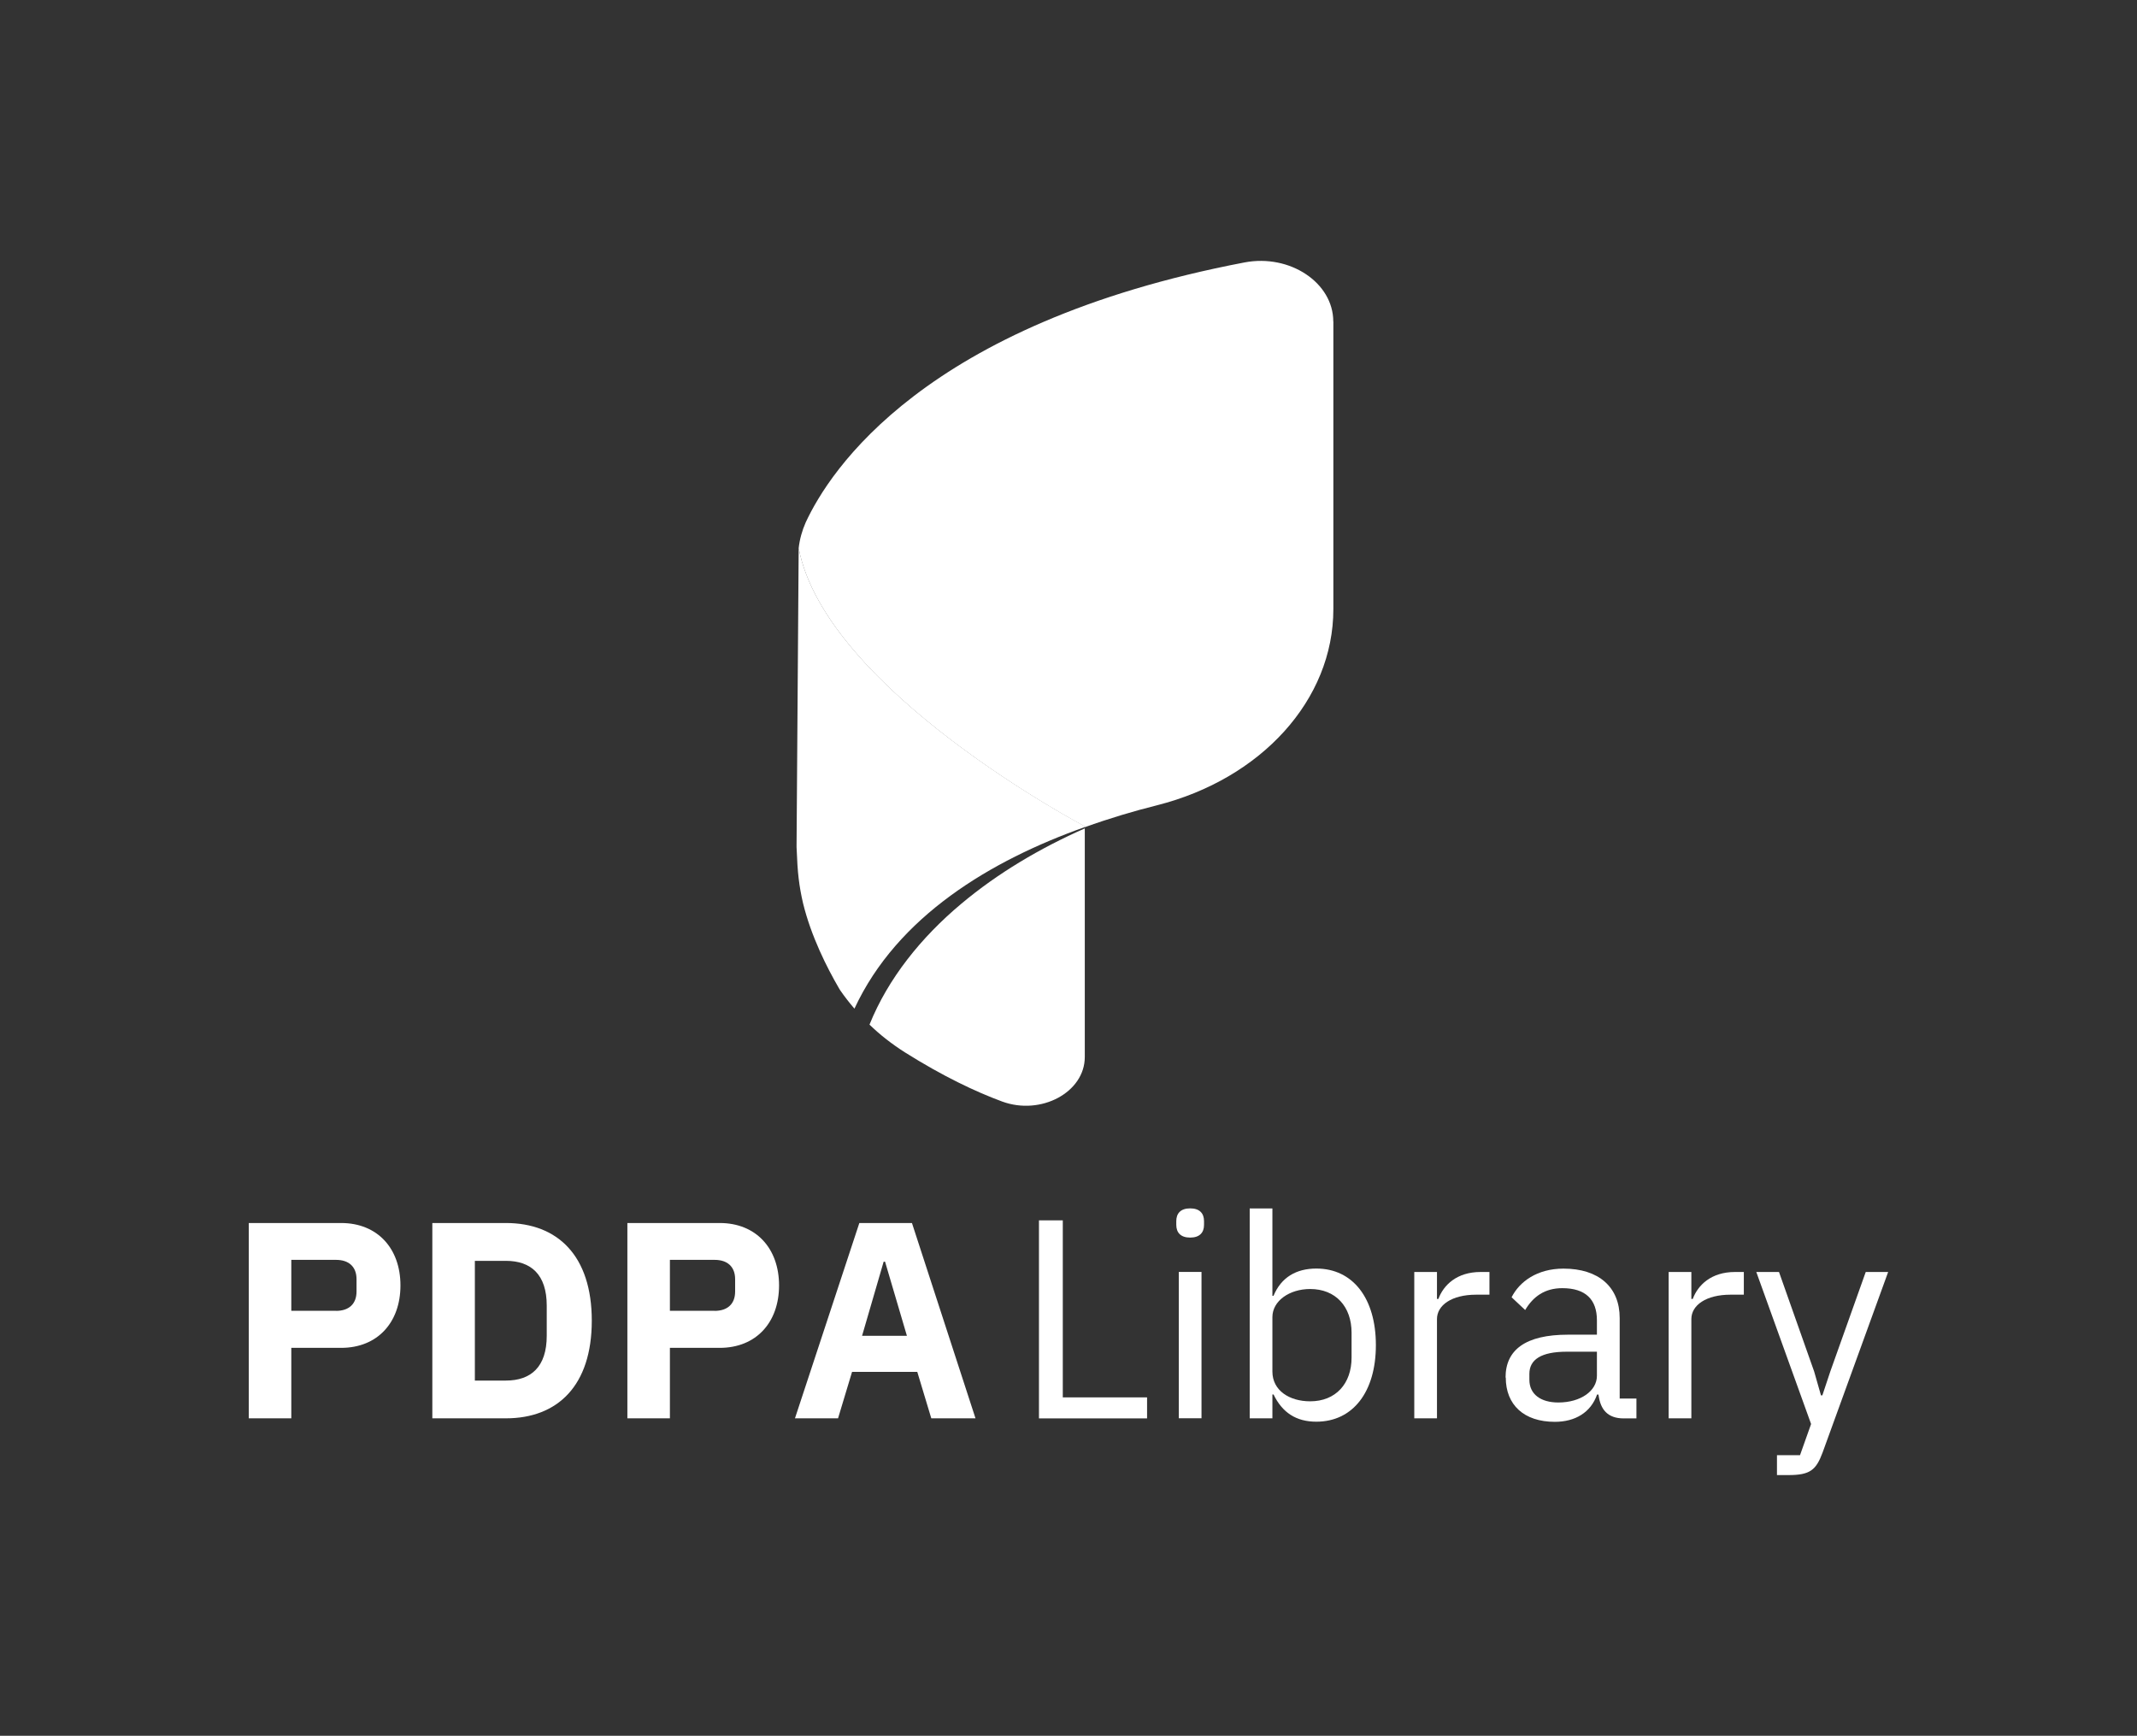 <?xml version="1.0" encoding="UTF-8"?>
<svg id="Layer_1" data-name="Layer 1" xmlns="http://www.w3.org/2000/svg" viewBox="0 0 305.03 247.77">
  <rect x="0" y="0" width="305.03" height="247.77" fill="#333333" stroke="none"/>
  <defs>
    <style>
      .cls-1 {
        fill: #fff;
      }
    </style>
  </defs>
  <g>
    <g>
      <path class="cls-1" d="m35.51,174.58h13.18c5.19,0,8.47,3.63,8.47,8.91s-3.27,8.91-8.47,8.91h-7.11v10.06h-6.07v-27.88Zm12.46,12.54c1.8,0,2.92-.96,2.92-2.76v-1.76c0-1.8-1.12-2.76-2.92-2.76h-6.39v7.27h6.39Z"/>
      <path class="cls-1" d="m61.71,174.58h10.5c7.39,0,12.26,4.67,12.26,13.94s-4.87,13.94-12.26,13.94h-10.5v-27.88Zm10.5,22.49c3.59,0,5.83-1.96,5.83-6.39v-4.31c0-4.43-2.24-6.39-5.83-6.39h-4.43v17.09h4.43Z"/>
      <path class="cls-1" d="m89.55,174.58h13.18c5.19,0,8.47,3.63,8.47,8.91s-3.27,8.91-8.47,8.91h-7.11v10.06h-6.07v-27.88Zm12.46,12.54c1.8,0,2.92-.96,2.92-2.76v-1.76c0-1.8-1.12-2.76-2.92-2.76h-6.39v7.27h6.39Z"/>
      <path class="cls-1" d="m122.66,174.58h7.51l9.07,27.88h-6.31l-2-6.63h-9.31l-2,6.63h-6.15l9.19-27.88Zm6.79,16.1l-3.12-10.58h-.2l-3.08,10.58h6.39Z"/>
    </g>
    <g>
      <path class="cls-1" d="m148.3,174.2h3.4v25.27h12.03v3h-15.43v-28.26Z"/>
      <path class="cls-1" d="m167.9,174.84v-.53c0-1.09.61-1.82,1.98-1.82s1.98.73,1.98,1.82v.53c0,1.09-.61,1.82-1.98,1.82s-1.98-.73-1.98-1.82Zm.36,6.72h3.24v20.89h-3.24v-20.89Z"/>
      <path class="cls-1" d="m181.78,199.06h-.16v3.4h-3.24v-29.96h3.24v12.47h.16c1.09-2.63,3.24-3.89,6.11-3.89,5.22,0,8.5,4.25,8.5,10.93s-3.28,10.93-8.5,10.93c-2.88,0-4.86-1.3-6.11-3.89Zm11.14-5.26v-3.56c0-3.73-2.27-6.24-5.91-6.24-2.96,0-5.39,1.7-5.39,4.01v7.77c0,2.71,2.43,4.25,5.39,4.25,3.64,0,5.91-2.51,5.91-6.24Z"/>
      <path class="cls-1" d="m201.87,181.57h3.24v3.85h.2c.73-1.98,2.63-3.85,6.03-3.85h1.26v3.24h-1.9c-3.48,0-5.59,1.5-5.59,3.48v14.17h-3.24v-20.89Z"/>
      <path class="cls-1" d="m214.9,196.63c0-3.93,2.83-6.11,8.91-6.11h4.13v-2.06c0-2.96-1.62-4.58-4.94-4.58-2.51,0-4.17,1.21-5.3,3.12l-1.94-1.82c1.13-2.23,3.64-4.09,7.41-4.09,5.02,0,8.02,2.63,8.02,7.05v11.5h2.39v2.83h-1.82c-2.35,0-3.28-1.34-3.56-3.16l-.04-.24h-.2c-.89,2.55-3.12,3.89-6.03,3.89-4.41,0-7-2.43-7-6.32Zm13.04-.24v-3.44h-4.29c-3.68,0-5.35,1.13-5.35,3.16v.85c0,2.06,1.62,3.24,4.13,3.24,3.2,0,5.51-1.66,5.51-3.81Z"/>
      <path class="cls-1" d="m238.18,181.57h3.24v3.85h.2c.73-1.98,2.63-3.85,6.03-3.85h1.26v3.24h-1.9c-3.48,0-5.59,1.5-5.59,3.48v14.17h-3.24v-20.89Z"/>
      <path class="cls-1" d="m253.65,207.72h3.28l1.58-4.45-7.82-21.7h3.24l5.02,14.21.97,3.4h.2l1.13-3.4,5.06-14.21h3.2l-9.35,25.75c-.93,2.51-1.78,3.24-4.86,3.24h-1.66v-2.83Z"/>
    </g>
  </g>
  <g>
    <path class="cls-1" d="m154.84,118.25v32.63c0,5.04-6.25,8.39-11.79,6.36-3.82-1.41-8.46-3.61-13.9-7.03-1.9-1.21-3.59-2.54-5.04-3.95,2.64-6.56,7.36-12.45,13.1-17.25,5.22-4.38,11.23-7.93,17.63-10.76Z"/>
    <path class="cls-1" d="m190.32,45.88v41.07c0,12.96-10.29,24.23-25.17,28-3.35.84-6.82,1.87-10.31,3.13v-.11s-36.96-19.42-40.84-39.72c.14-1.25.48-2.49,1-3.67,3.42-7.39,16.91-28.38,62.65-37.12,6.48-1.23,12.66,2.9,12.66,8.44Z"/>
    <path class="cls-1" d="m154.84,117.95v.11c-13.35,4.75-26.74,12.69-32.88,25.92-.75-.87-1.44-1.76-2.05-2.65-.07-.09-.11-.21-.18-.3-1.67-2.87-3.95-7.35-5.11-12.12-.27-1.16-.48-2.33-.62-3.51-.14-1.12-.23-2.65-.3-4.47v-.37l.3-42.23v-.11c3.88,20.31,40.84,39.72,40.84,39.72Z"/>
  </g>
</svg>